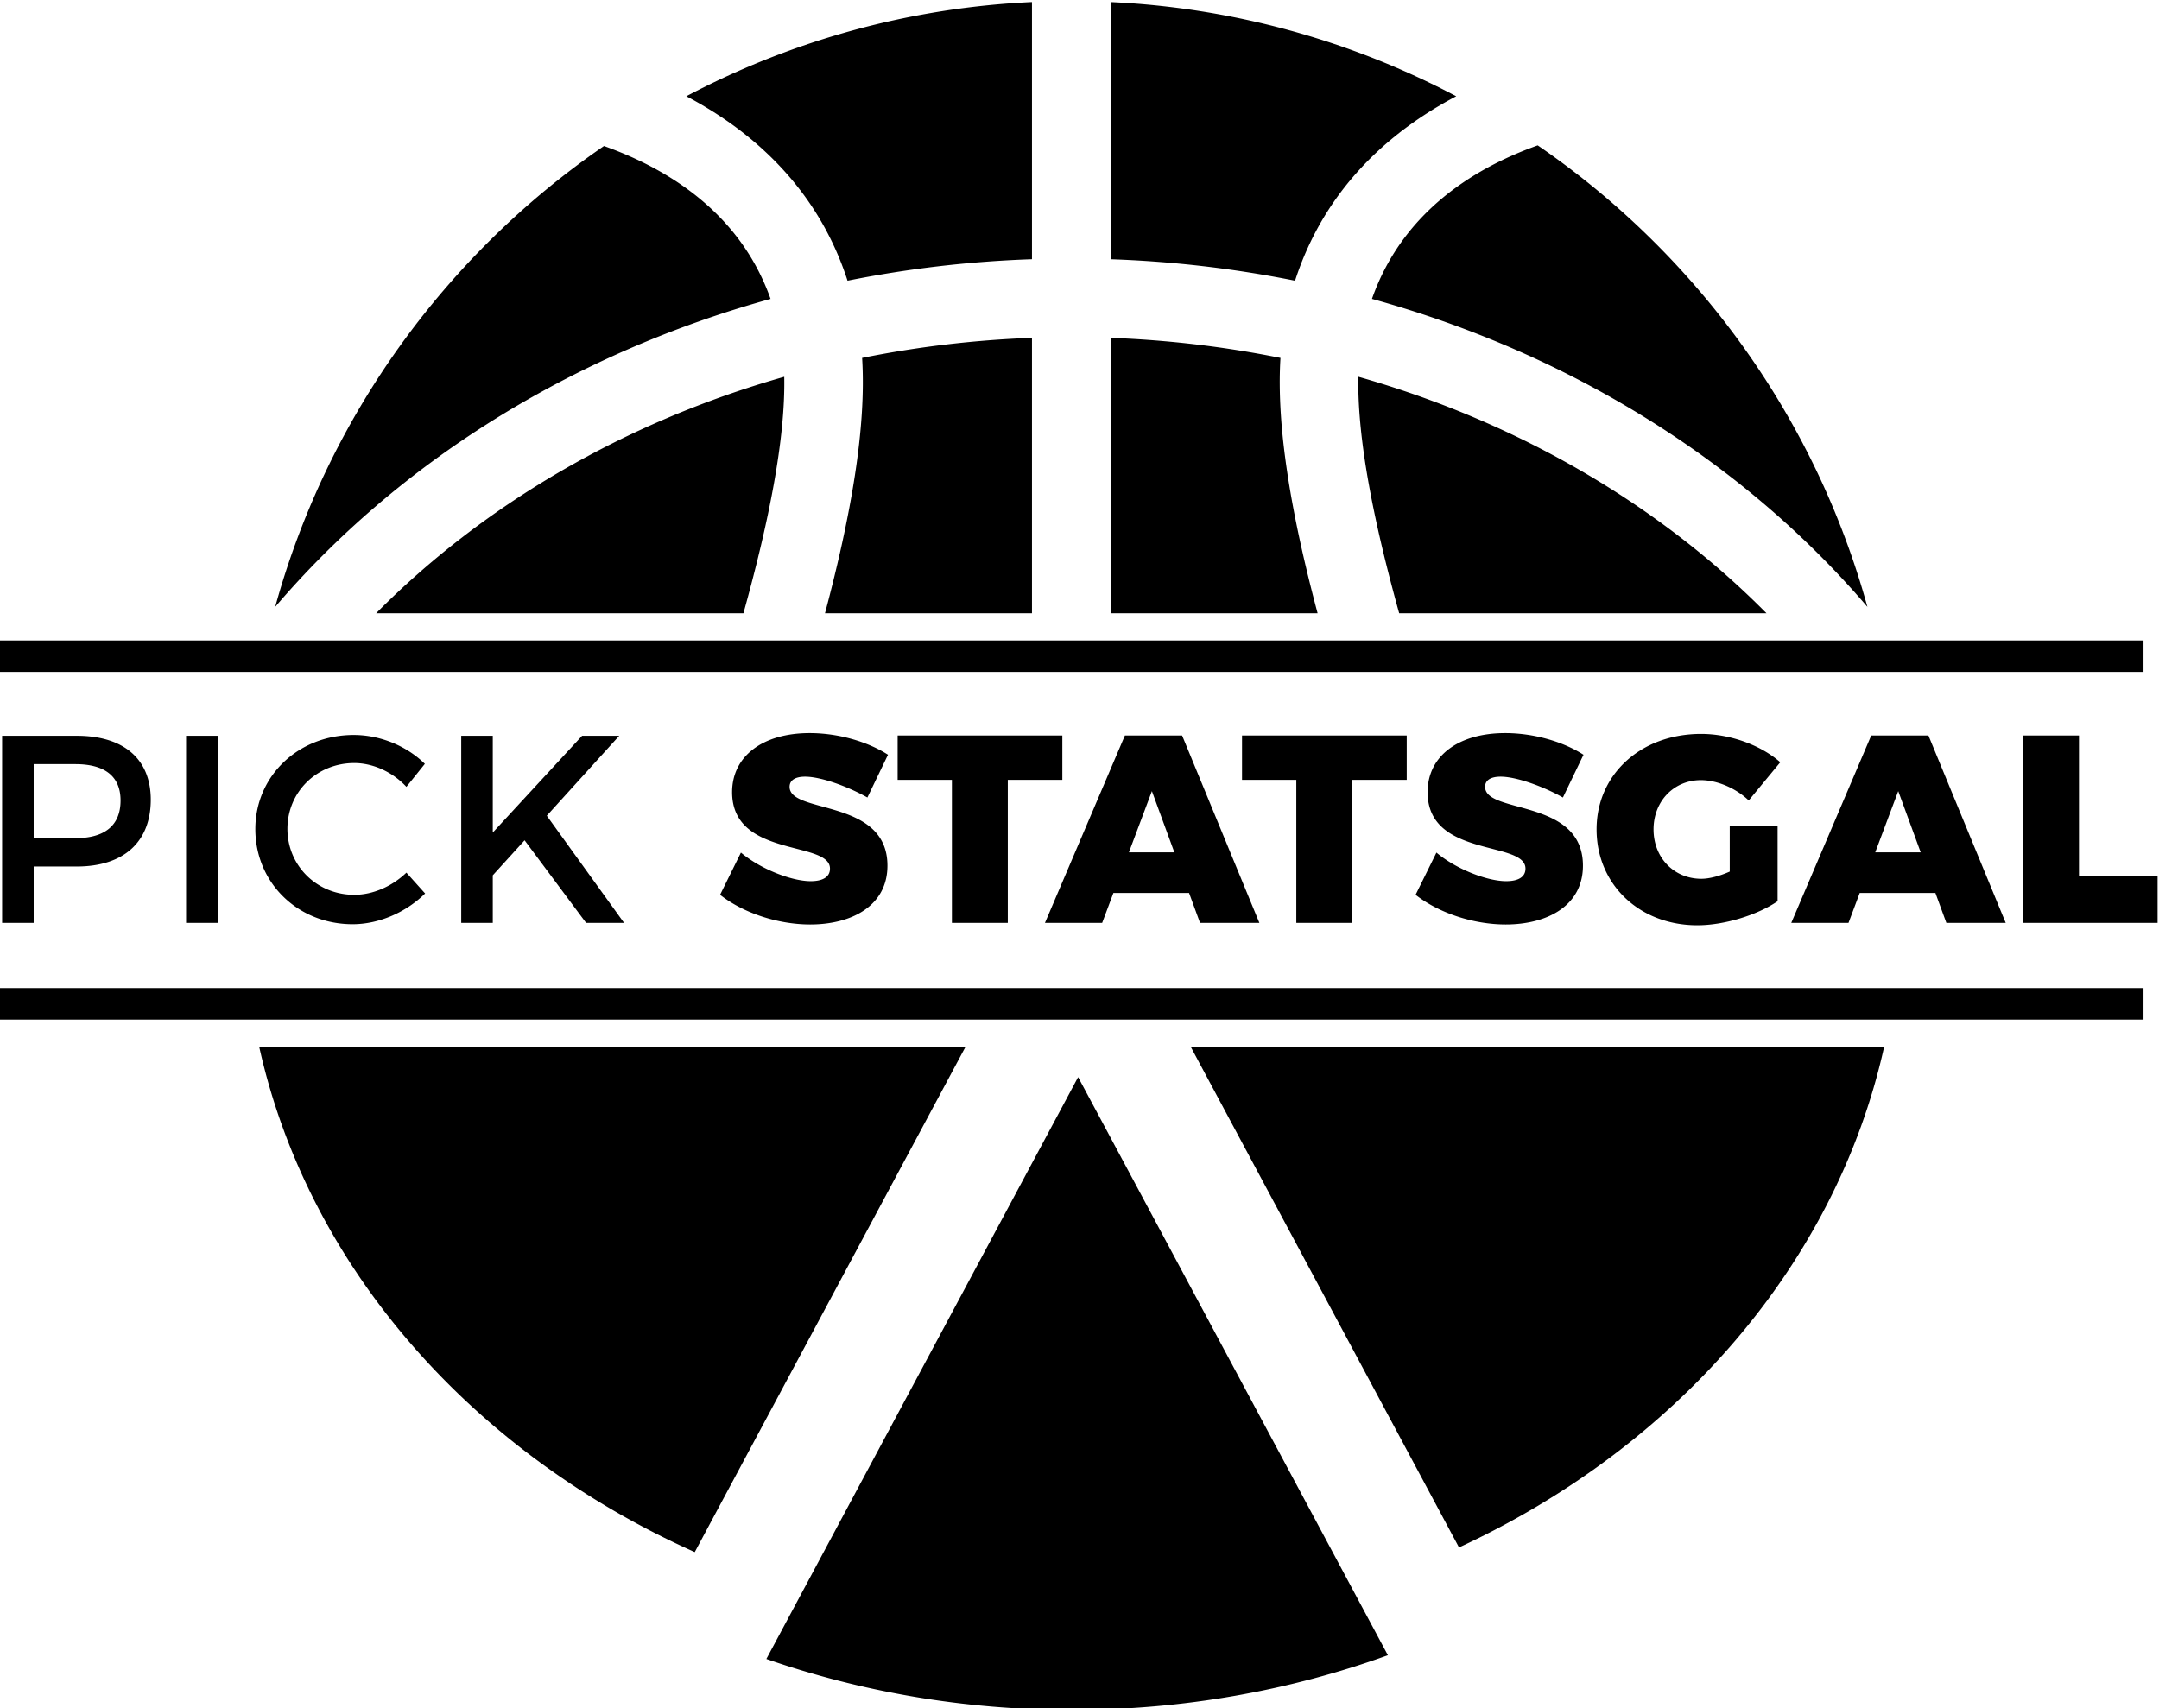 <svg xmlns="http://www.w3.org/2000/svg" width="182.969" height="144.791"><defs><clipPath id="a" clipPathUnits="userSpaceOnUse"><path d="M0 841.89h595.28V0H0Z"/></clipPath></defs><g clip-path="url(#a)" transform="matrix(1.333 0 0 -1.333 -305.965 689.138)"><path d="M278.253 411.5c6.007-2.083 12.552-3.24 19.411-3.24 7.121 0 13.908 1.241 20.104 3.478l-19.694 36.759Zm38.502 86.479c12.742-3.524 23.727-10.474 31.499-19.586-3.335 12.09-10.876 22.433-20.961 29.347-4.287-1.532-8.649-4.396-10.538-9.761m-38.235-.001c-1.893 5.323-6.285 8.183-10.59 9.722-10.056-6.913-17.575-17.239-20.903-29.306 7.771 9.111 18.753 16.06 31.493 19.584m4.894 1.157a72.03 72.03 0 0 0 11.726 1.366v16.352a52.201 52.201 0 0 1-21.975-5.99c4.477-2.361 8.419-6.076 10.249-11.728m16.726 1.365a71.92 71.92 0 0 0 11.726-1.366c1.83 5.657 5.77 9.37 10.247 11.728a52.193 52.193 0 0 1-21.973 5.99Zm65.667-26.241H229.474v2h136.333zm0-22.102H229.474v2h136.333zM246.016 450.4c3.122-14.027 13.54-25.778 27.685-32.105l17.202 32.105Zm59.23 0 17.043-31.809c13.811 6.393 23.95 17.999 27.022 31.809Zm-68.05 15.686c0 1.564-1.037 2.312-2.873 2.312h-2.651v-4.708h2.651c1.836 0 2.873.781 2.873 2.396m1.921.051c0-2.686-1.717-4.25-4.709-4.25h-2.736v-3.586h-2.006V470.2h4.742c2.992 0 4.709-1.479 4.709-4.063m4.251-7.836h-2.006V470.2h2.006zm8.686 10.165c-2.379 0-4.249-1.836-4.249-4.182 0-2.345 1.87-4.198 4.249-4.198 1.19 0 2.414.544 3.315 1.411l1.19-1.326c-1.207-1.19-2.924-1.955-4.607-1.955-3.484 0-6.187 2.635-6.187 6.051 0 3.383 2.736 5.984 6.256 5.984 1.682 0 3.365-.697 4.521-1.836l-1.173-1.462c-.867.935-2.108 1.513-3.315 1.513m14.739-10.165-3.91 5.252-2.023-2.226v-3.026h-2.005V470.2h2.005v-6.153l5.678 6.153h2.362l-4.606-5.083 4.913-6.816Zm13.923 9.299c-.595 0-.986-.204-.986-.646 0-1.75 6.221-.714 6.221-5.014 0-2.533-2.244-3.74-4.912-3.74-2.023 0-4.233.714-5.728 1.887l1.325 2.686c1.225-1.037 3.213-1.819 4.436-1.819.748 0 1.225.255 1.225.799 0 1.802-6.222.663-6.222 4.861 0 2.295 1.955 3.757 4.93 3.757 1.818 0 3.689-.544 4.981-1.377l-1.31-2.72c-1.224.697-2.957 1.326-3.96 1.326m16.354 2.617v-2.822h-3.468v-9.094h-3.553v9.094h-3.45v2.822Zm7.122-7.429-1.428 3.893-1.462-3.893Zm.935-2.583h-4.81l-.715-1.904h-3.637l5.082 11.916h3.638l4.912-11.916h-3.773Zm13.838 10.012v-2.822h-3.467v-9.094h-3.553v9.094h-3.451v2.822Zm5.968-2.617c-.595 0-.985-.204-.985-.646 0-1.75 6.22-.714 6.22-5.014 0-2.533-2.243-3.74-4.912-3.74-2.022 0-4.232.714-5.728 1.887l1.326 2.686c1.224-1.037 3.213-1.819 4.436-1.819.748 0 1.224.255 1.224.799 0 1.802-6.222.663-6.222 4.861 0 2.295 1.955 3.757 4.93 3.757 1.819 0 3.689-.544 4.981-1.377l-1.309-2.72c-1.224.697-2.958 1.326-3.961 1.326m14.567-3.128h3.043v-4.793c-1.292-.884-3.399-1.53-5.1-1.53-3.688 0-6.408 2.6-6.408 6.102 0 3.485 2.805 6.068 6.647 6.068 1.818 0 3.773-.697 5.031-1.802l-2.006-2.43c-.815.782-2.006 1.292-3.043 1.292-1.717 0-3.008-1.343-3.008-3.128 0-1.819 1.309-3.145 3.042-3.145.493 0 1.156.17 1.802.459zm12.14-1.684-1.428 3.893-1.462-3.893Zm.935-2.583h-4.811l-.714-1.904h-3.638l5.082 11.916h3.638l4.913-11.916h-3.773Zm9.128 10.012v-8.958h4.998v-2.958h-8.533v11.916Zm-84.909 7.771c1.611 5.796 2.67 11.058 2.595 15.038-10.21-2.902-19.152-8.174-25.947-15.038Zm5.186 0h13.159v17.513a67.056 67.056 0 0 1-10.798-1.276c.277-4.436-.713-10.046-2.361-16.237m31.32 0c-1.649 6.191-2.638 11.801-2.361 16.237a67.069 67.069 0 0 1-10.799 1.276v-17.513Zm28.538 0c-6.796 6.864-15.737 12.136-25.947 15.039-.075-3.98.984-9.242 2.595-15.039Z"/></g></svg>